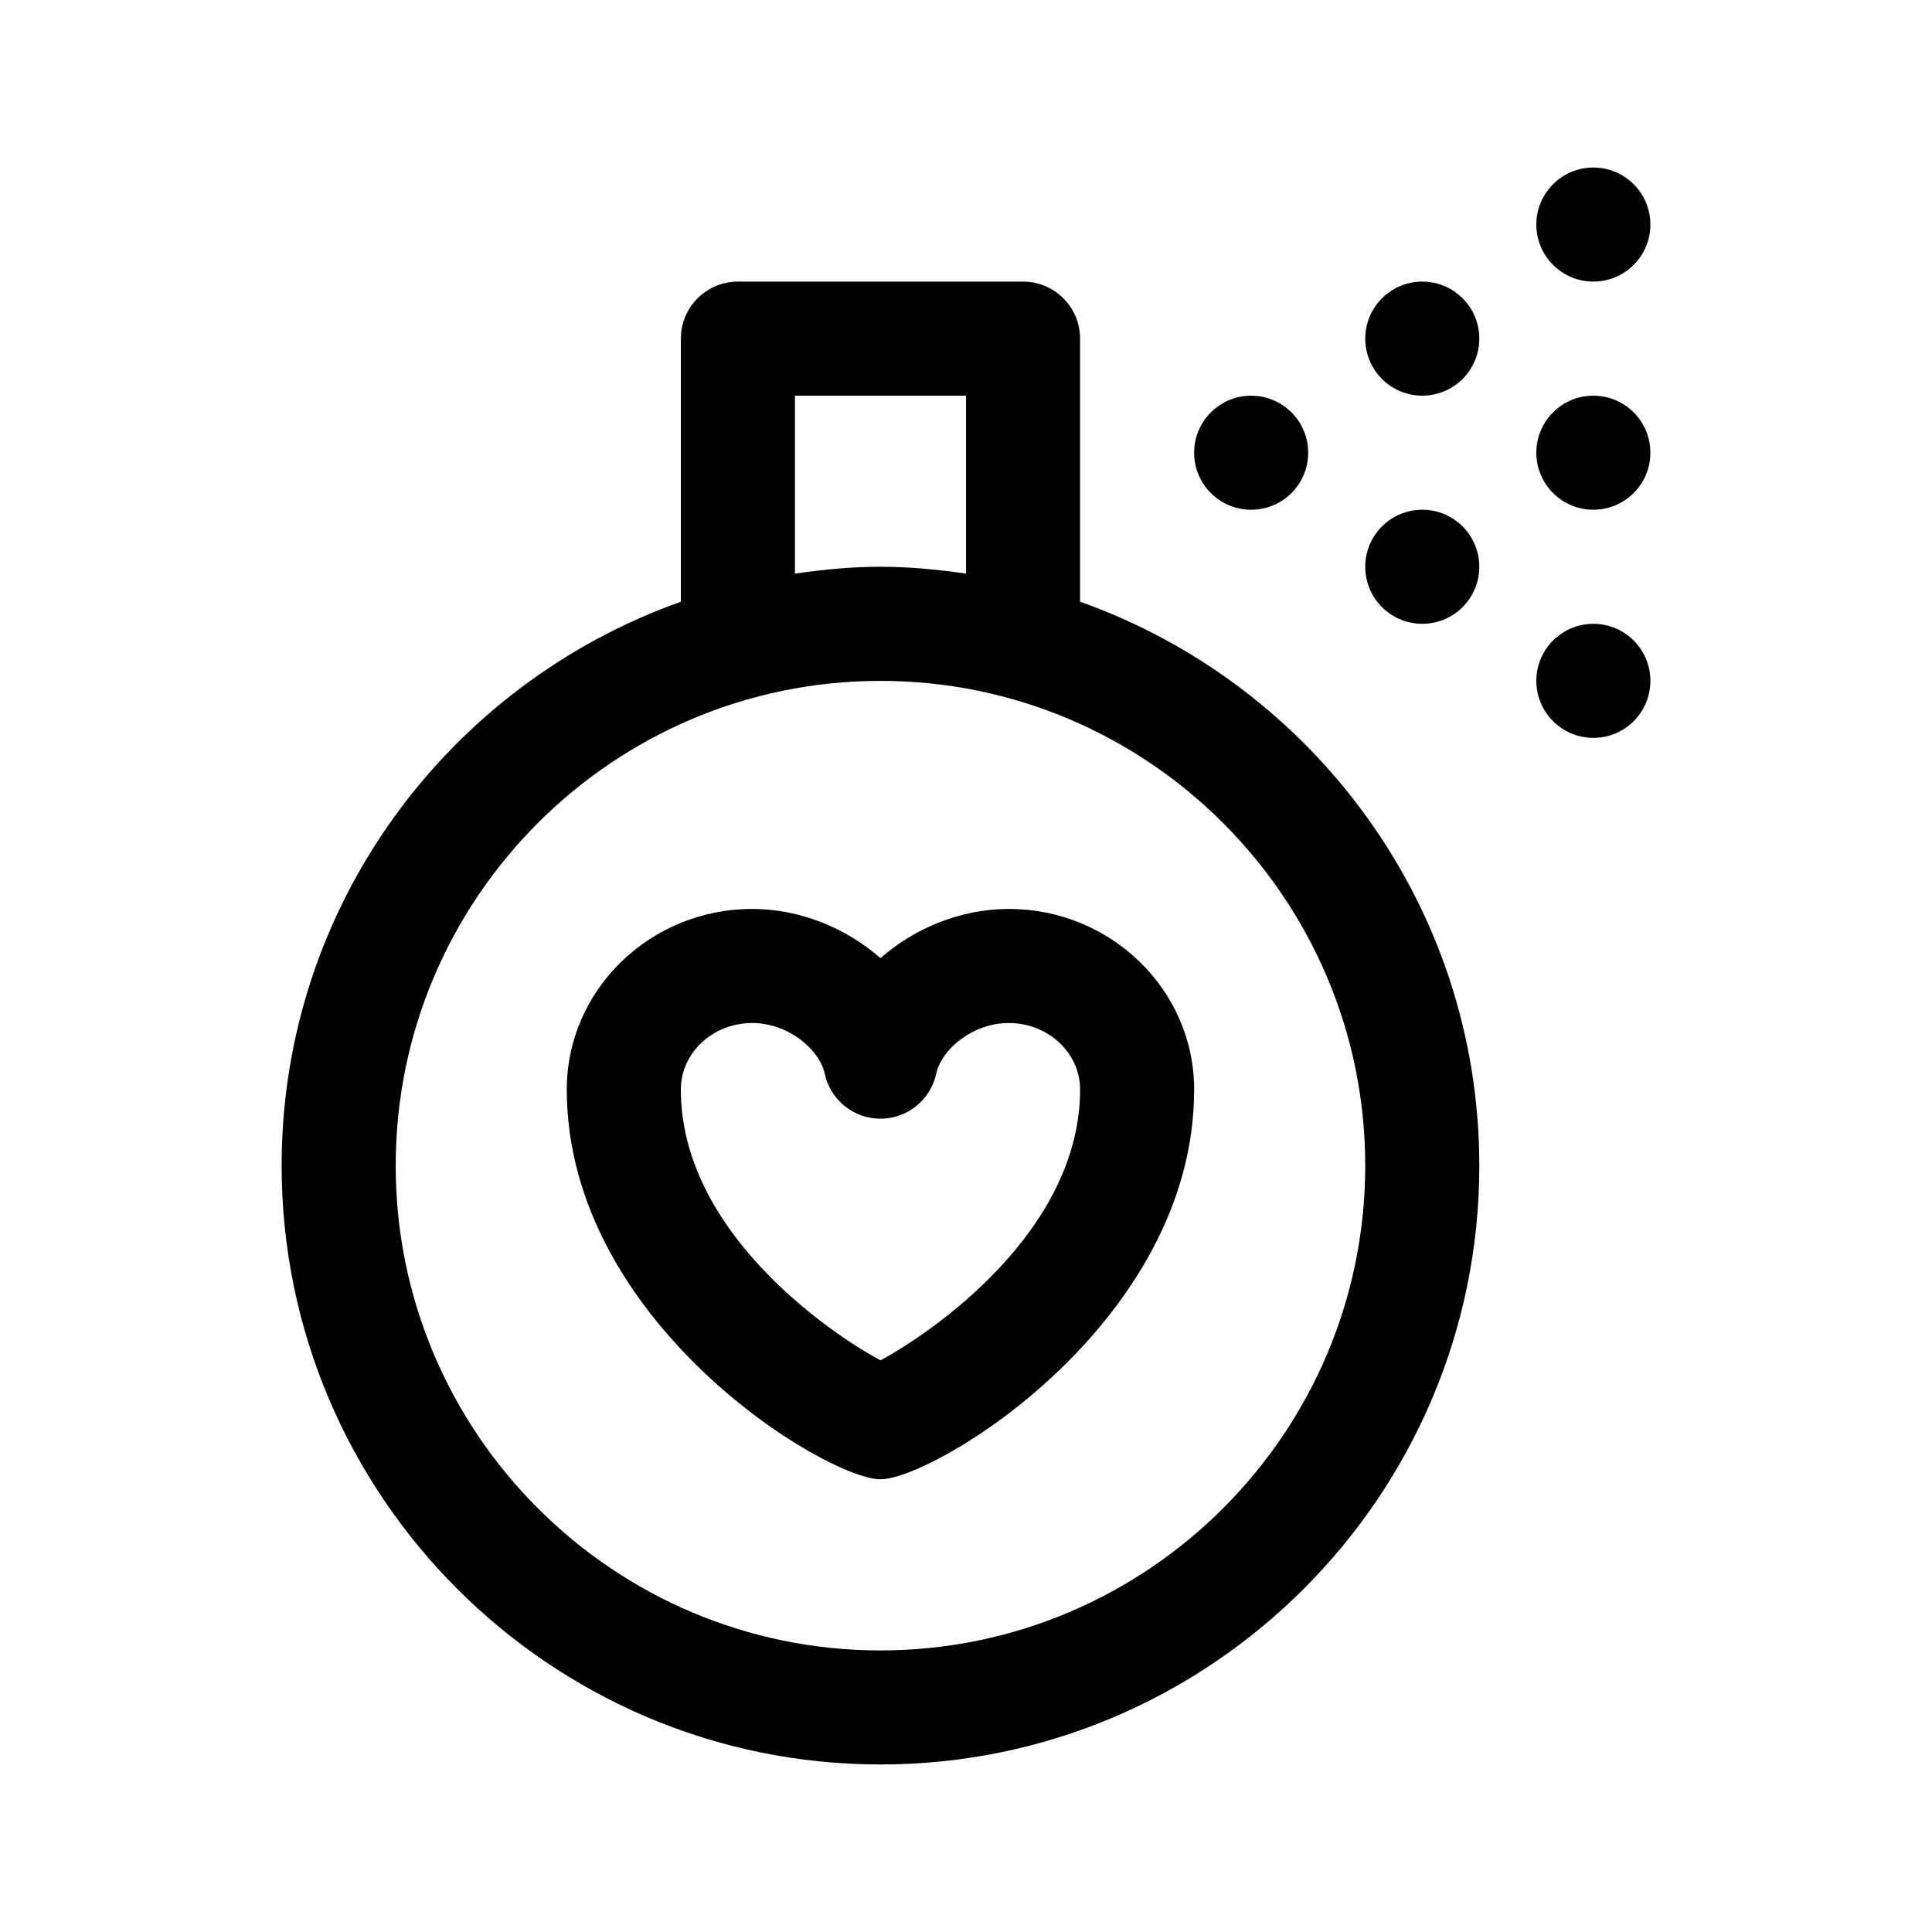 <?xml version="1.0" encoding="UTF-8"?>
<!-- Uploaded to: ICON Repo, www.iconrepo.com, Generator: ICON Repo Mixer Tools -->
<svg fill="#000000" width="800px" height="800px" version="1.1" viewBox="144 144 512 512" xmlns="http://www.w3.org/2000/svg">
 <g>
  <path d="m475.57 279.09c-8.348 0-15.113-6.766-15.113-15.113s6.766-15.113 15.113-15.113c8.348 0 15.113 6.766 15.113 15.113 0 8.344-6.766 15.113-15.113 15.113z"/>
  <path d="m536.03 233.74c0 8.348-6.766 15.113-15.113 15.113-8.348 0-15.113-6.766-15.113-15.113 0-8.348 6.766-15.113 15.113-15.113 8.348 0 15.113 6.766 15.113 15.113z"/>
  <path d="m536.03 294.2c0 8.348-6.766 15.113-15.113 15.113-8.348 0-15.113-6.766-15.113-15.113 0-8.348 6.766-15.113 15.113-15.113 8.348 0 15.113 6.766 15.113 15.113z"/>
  <path d="m581.37 203.51c0 8.348-6.766 15.113-15.113 15.113-8.348 0-15.113-6.766-15.113-15.113 0-8.348 6.766-15.113 15.113-15.113 8.348 0 15.113 6.766 15.113 15.113z"/>
  <path d="m581.37 324.43c0 8.348-6.766 15.113-15.113 15.113-8.348 0-15.113-6.766-15.113-15.113 0-8.348 6.766-15.113 15.113-15.113 8.348 0 15.113 6.766 15.113 15.113z"/>
  <path d="m581.37 263.97c0 8.348-6.766 15.113-15.113 15.113-8.348 0-15.113-6.766-15.113-15.113s6.766-15.113 15.113-15.113c8.348 0 15.113 6.766 15.113 15.113z"/>
  <path d="m536.03 452.9c0-68.938-44.258-127.59-105.8-149.44v-69.715c0-8.348-6.762-15.113-15.113-15.113h-75.57c-8.352 0-15.113 6.766-15.113 15.113v69.719c-61.543 21.852-105.8 80.5-105.8 149.44 0 87.508 71.188 158.7 158.7 158.7s158.7-71.191 158.7-158.7zm-181.37-204.04h45.344v47.152c-16.746-2.414-28.617-2.41-45.344 0zm22.672 332.52c-70.836 0-128.47-57.633-128.47-128.47 0-70.84 57.637-128.47 128.47-128.47s128.47 57.633 128.47 128.47c0 70.84-57.633 128.47-128.47 128.47z"/>
  <path d="m411.34 384.88c-12.652 0-24.859 5.012-34.008 13.035-9.148-8.02-21.359-13.035-34.008-13.035-27.086 0-49.121 21.469-49.121 47.863 0 61.781 68.824 103.28 83.129 103.28 14.301 0 83.129-41.5 83.129-103.28 0-26.395-22.039-47.863-49.121-47.863zm-34.008 119.63c-13.77-7.414-52.902-34.281-52.902-71.77 0-9.719 8.473-17.633 18.895-17.633 9.637 0 17.875 7.07 19.23 13.41 1.492 6.969 7.648 11.949 14.777 11.949s13.285-4.984 14.777-11.949c1.355-6.344 9.59-13.41 19.23-13.41 10.418 0 18.895 7.91 18.895 17.633-0.004 37.488-39.133 64.355-52.902 71.77z"/>
 </g>
</svg>